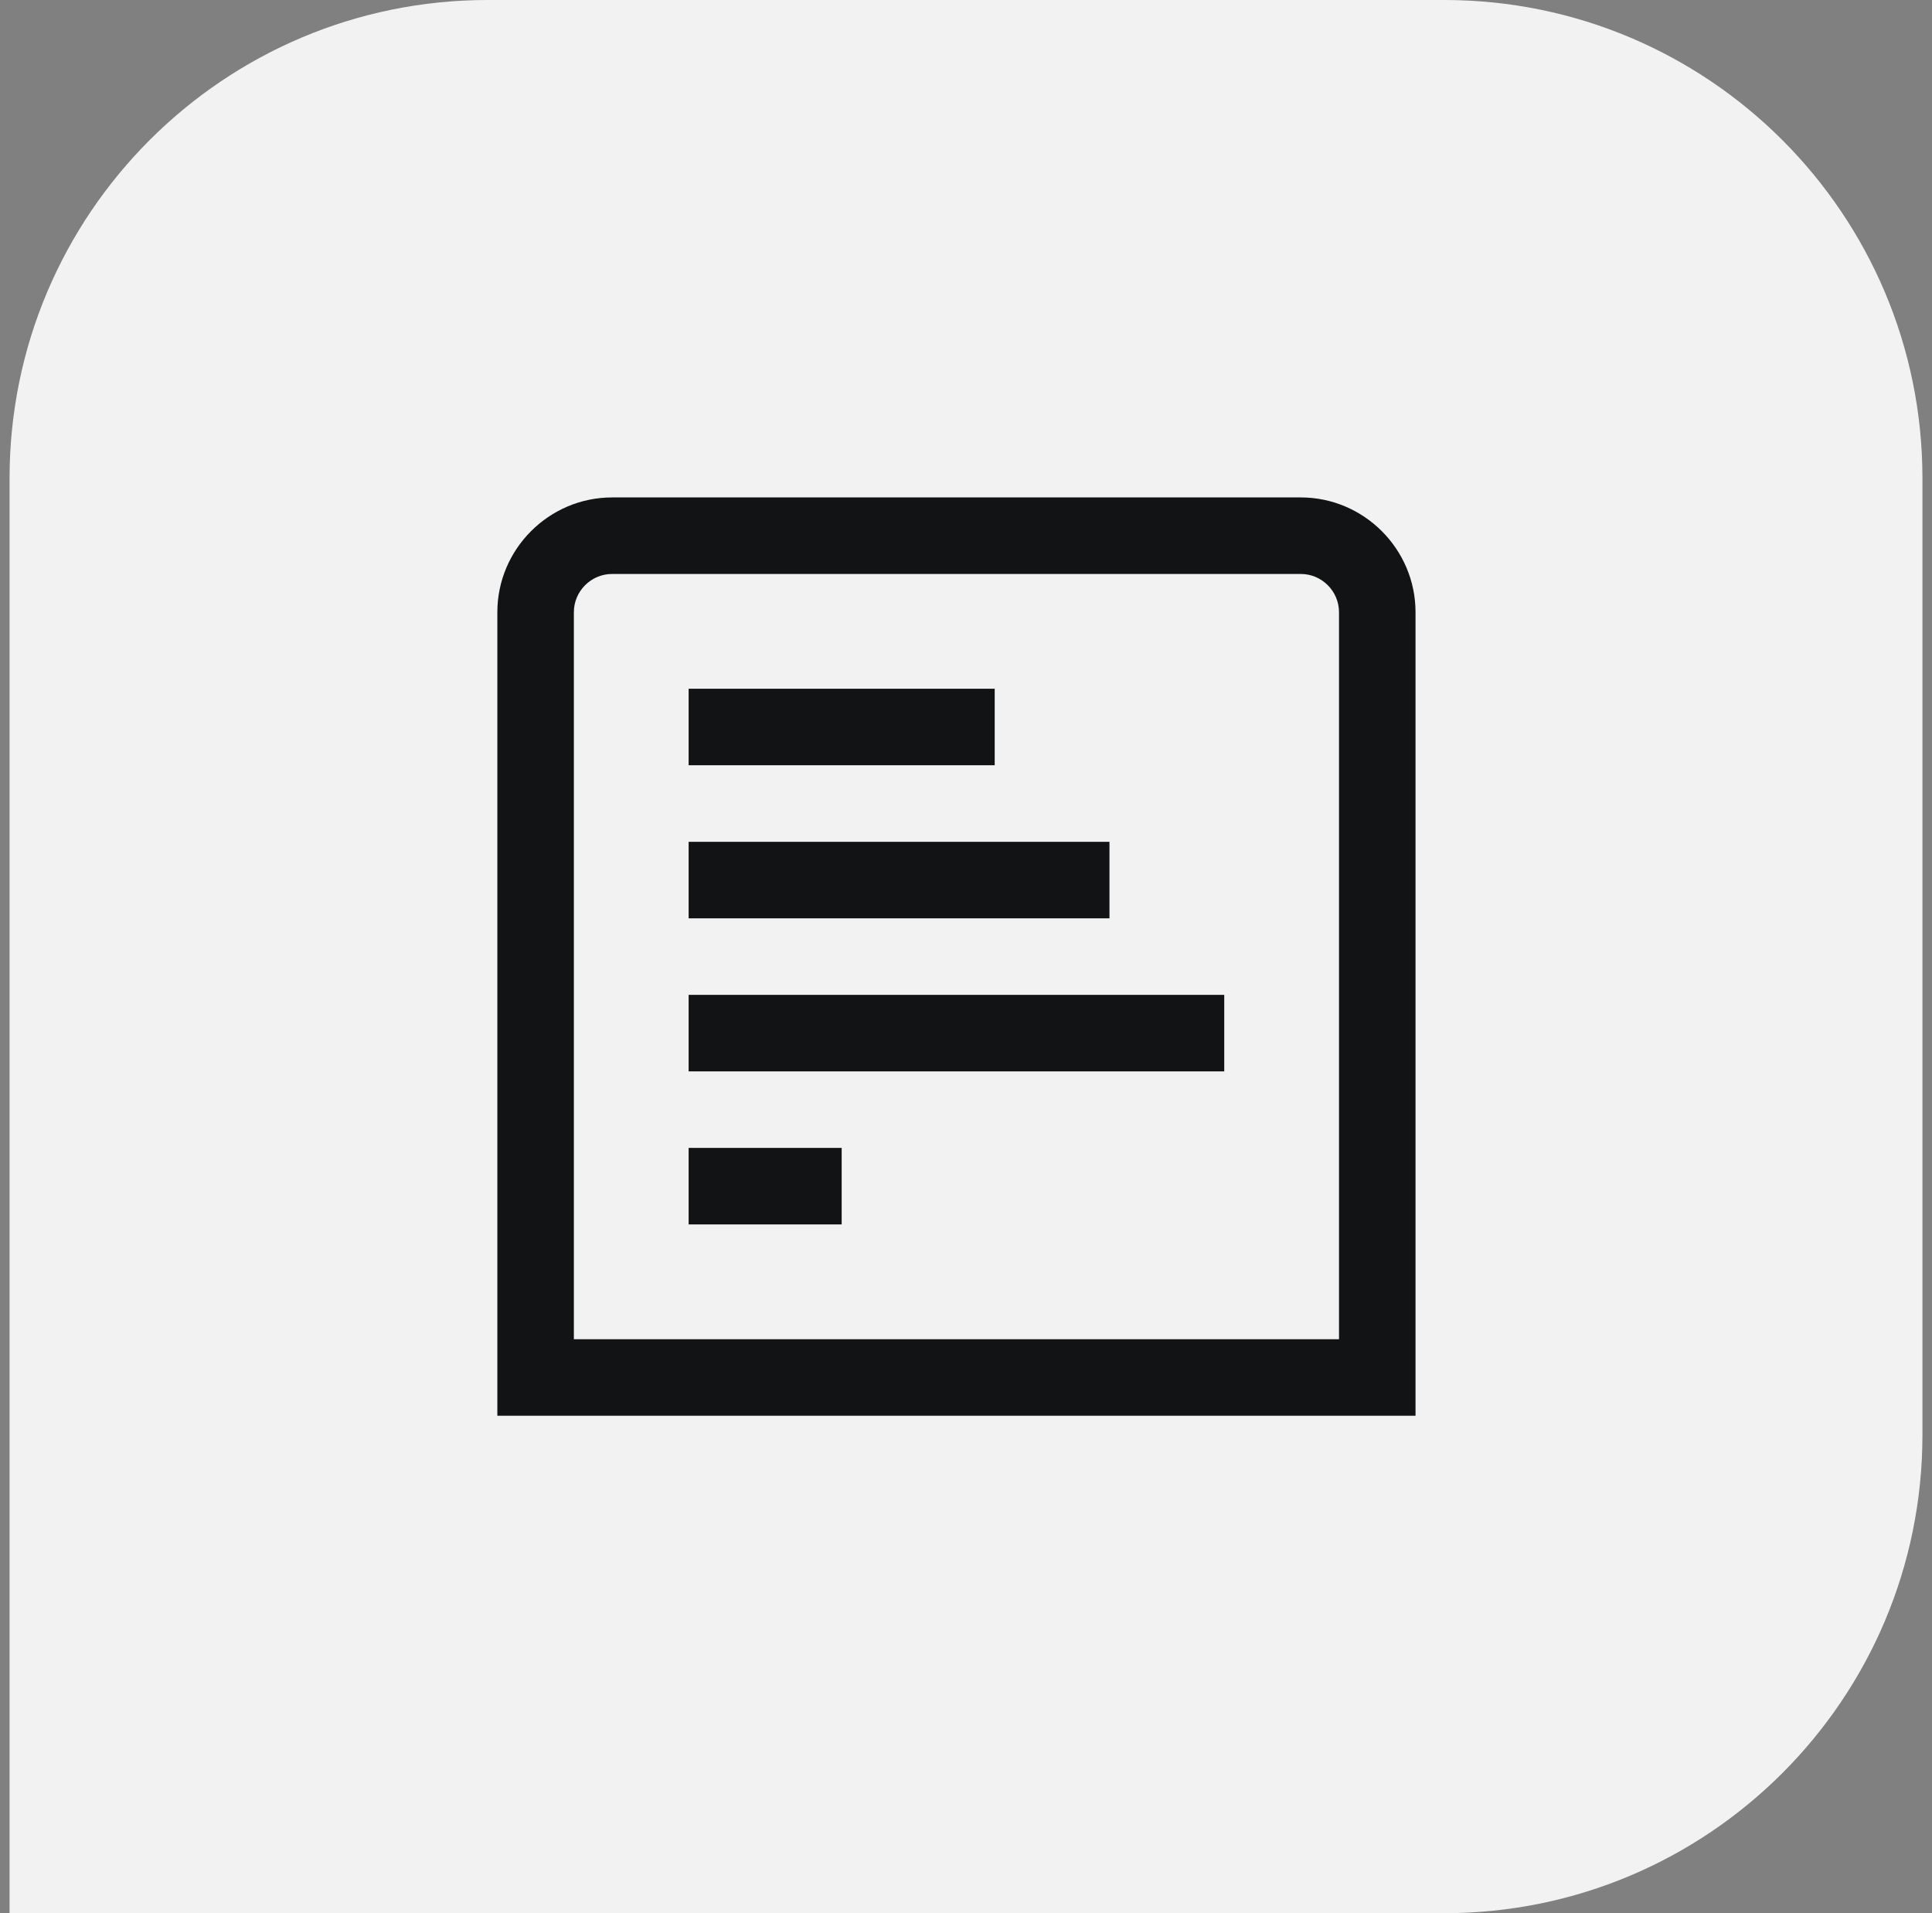 <svg width="101" height="100" viewBox="0 0 101 100" fill="none" xmlns="http://www.w3.org/2000/svg">
<rect x="0" y="0" width="101" height="100" fill="#808080" stroke="none"/>
<path d="M0.5 25C0.5 11.193 11.693 0 25.5 0H75.5C89.307 0 100.5 11.193 100.5 25V75C100.5 88.807 89.307 100 75.5 100H0.5V25Z" fill="#F2F2F2"/>
<g clip-path="url(#clip0_1_45644)">
<path d="M68 26H32C28.7 26 26 28.7 26 32V74H74V32C74 28.7 71.3 26 68 26ZM70 70H30V32C30 30.9 30.9 30 32 30H68C69.1 30 70 30.9 70 32V70ZM58 48H36V44H58V48ZM52 40H36V36H52V40ZM36 52H64V56H36V52ZM36 60H44V64H36V60Z" fill="#121314"/>
</g>
<defs>
<clipPath id="clip0_1_45644">
<rect width="48" height="48" fill="white" transform="translate(26 26)"/>
</clipPath>
</defs>
</svg>
